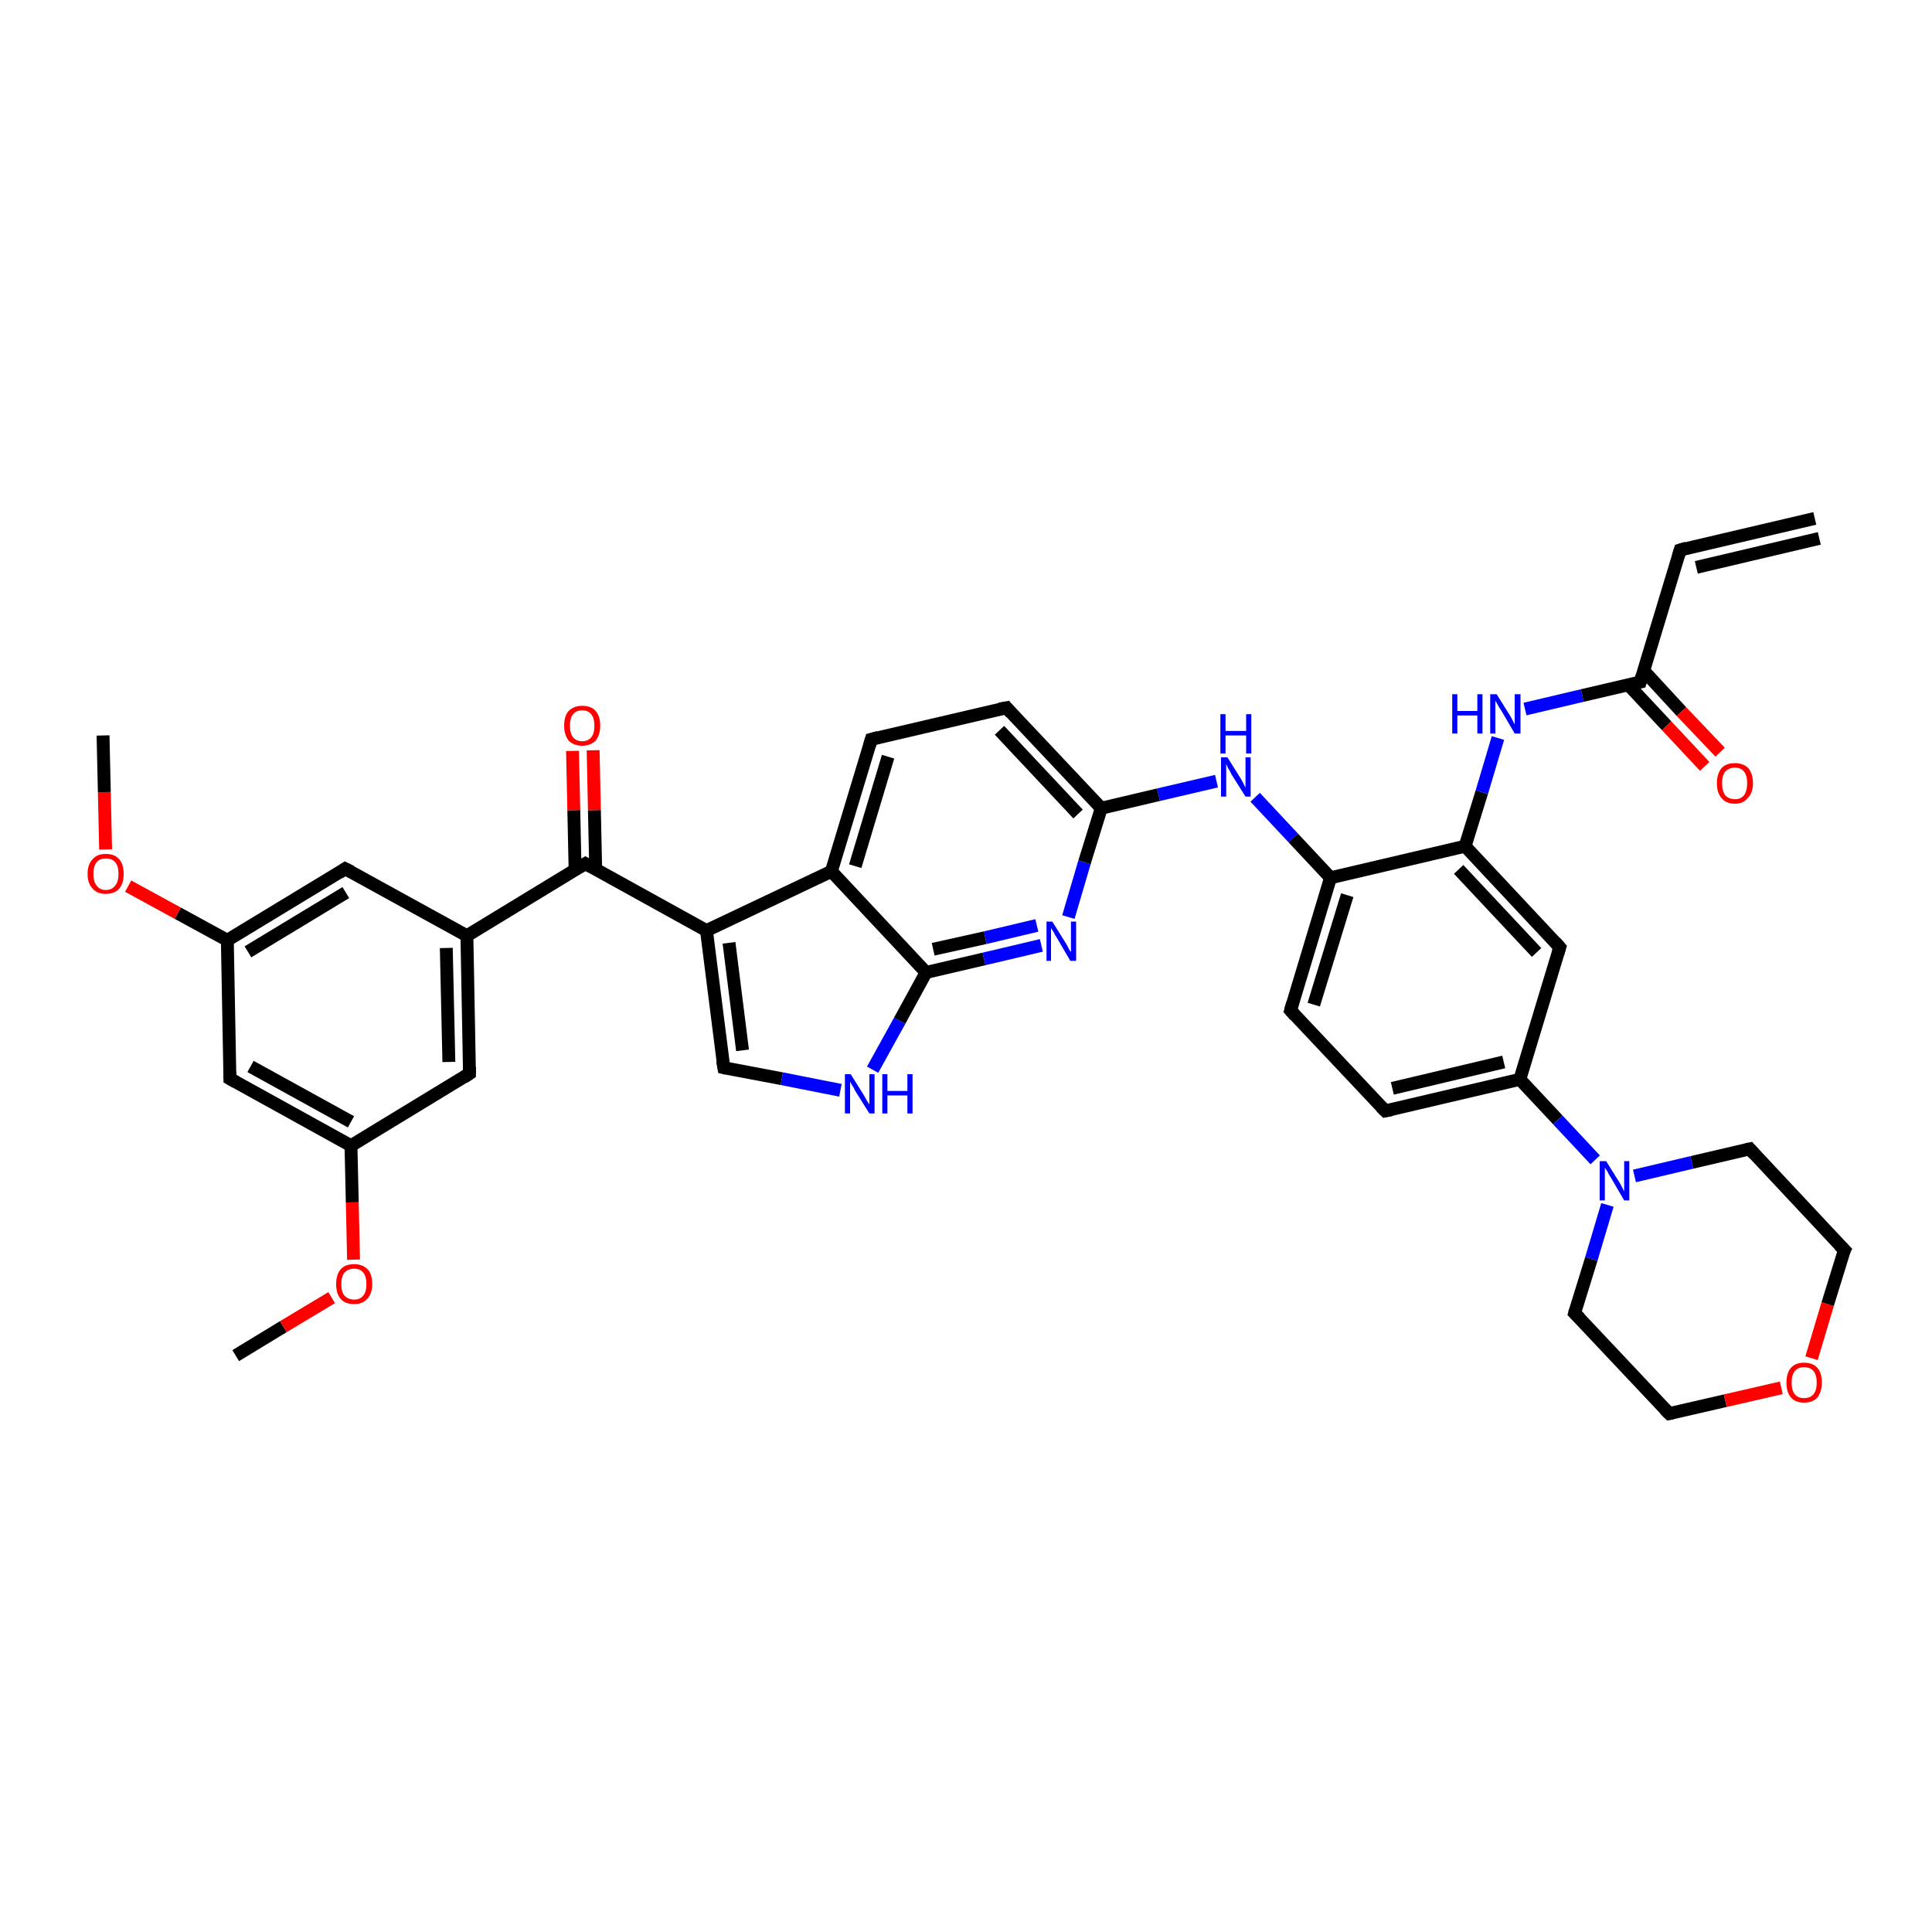 <?xml version='1.0' encoding='iso-8859-1'?>
<svg version='1.1' baseProfile='full'
              xmlns='http://www.w3.org/2000/svg'
                      xmlns:rdkit='http://www.rdkit.org/xml'
                      xmlns:xlink='http://www.w3.org/1999/xlink'
                  xml:space='preserve'
width='300px' height='300px' viewBox='0 0 300 300'>
<!-- END OF HEADER -->
<rect style='opacity:1.0;fill:#FFFFFF;stroke:none' width='300.0' height='300.0' x='0.0' y='0.0'> </rect>
<path class='bond-0 atom-0 atom-1' d='M 36.6,210.5 L 44.0,206.0' style='fill:none;fill-rule:evenodd;stroke:#000000;stroke-width:2.0px;stroke-linecap:butt;stroke-linejoin:miter;stroke-opacity:1' />
<path class='bond-0 atom-0 atom-1' d='M 44.0,206.0 L 51.5,201.5' style='fill:none;fill-rule:evenodd;stroke:#FF0000;stroke-width:2.0px;stroke-linecap:butt;stroke-linejoin:miter;stroke-opacity:1' />
<path class='bond-1 atom-1 atom-2' d='M 54.9,195.6 L 54.7,186.7' style='fill:none;fill-rule:evenodd;stroke:#FF0000;stroke-width:2.0px;stroke-linecap:butt;stroke-linejoin:miter;stroke-opacity:1' />
<path class='bond-1 atom-1 atom-2' d='M 54.7,186.7 L 54.5,177.9' style='fill:none;fill-rule:evenodd;stroke:#000000;stroke-width:2.0px;stroke-linecap:butt;stroke-linejoin:miter;stroke-opacity:1' />
<path class='bond-2 atom-2 atom-3' d='M 54.5,177.9 L 35.7,167.5' style='fill:none;fill-rule:evenodd;stroke:#000000;stroke-width:2.0px;stroke-linecap:butt;stroke-linejoin:miter;stroke-opacity:1' />
<path class='bond-2 atom-2 atom-3' d='M 54.5,174.2 L 38.9,165.6' style='fill:none;fill-rule:evenodd;stroke:#000000;stroke-width:2.0px;stroke-linecap:butt;stroke-linejoin:miter;stroke-opacity:1' />
<path class='bond-3 atom-3 atom-4' d='M 35.7,167.5 L 35.3,146.0' style='fill:none;fill-rule:evenodd;stroke:#000000;stroke-width:2.0px;stroke-linecap:butt;stroke-linejoin:miter;stroke-opacity:1' />
<path class='bond-4 atom-4 atom-5' d='M 35.3,146.0 L 27.6,141.8' style='fill:none;fill-rule:evenodd;stroke:#000000;stroke-width:2.0px;stroke-linecap:butt;stroke-linejoin:miter;stroke-opacity:1' />
<path class='bond-4 atom-4 atom-5' d='M 27.6,141.8 L 19.9,137.6' style='fill:none;fill-rule:evenodd;stroke:#FF0000;stroke-width:2.0px;stroke-linecap:butt;stroke-linejoin:miter;stroke-opacity:1' />
<path class='bond-5 atom-5 atom-6' d='M 16.4,131.9 L 16.2,123.0' style='fill:none;fill-rule:evenodd;stroke:#FF0000;stroke-width:2.0px;stroke-linecap:butt;stroke-linejoin:miter;stroke-opacity:1' />
<path class='bond-5 atom-5 atom-6' d='M 16.2,123.0 L 16.0,114.2' style='fill:none;fill-rule:evenodd;stroke:#000000;stroke-width:2.0px;stroke-linecap:butt;stroke-linejoin:miter;stroke-opacity:1' />
<path class='bond-6 atom-4 atom-7' d='M 35.3,146.0 L 53.6,134.9' style='fill:none;fill-rule:evenodd;stroke:#000000;stroke-width:2.0px;stroke-linecap:butt;stroke-linejoin:miter;stroke-opacity:1' />
<path class='bond-6 atom-4 atom-7' d='M 38.5,147.8 L 53.7,138.6' style='fill:none;fill-rule:evenodd;stroke:#000000;stroke-width:2.0px;stroke-linecap:butt;stroke-linejoin:miter;stroke-opacity:1' />
<path class='bond-7 atom-7 atom-8' d='M 53.6,134.9 L 72.5,145.3' style='fill:none;fill-rule:evenodd;stroke:#000000;stroke-width:2.0px;stroke-linecap:butt;stroke-linejoin:miter;stroke-opacity:1' />
<path class='bond-8 atom-8 atom-9' d='M 72.5,145.3 L 72.9,166.7' style='fill:none;fill-rule:evenodd;stroke:#000000;stroke-width:2.0px;stroke-linecap:butt;stroke-linejoin:miter;stroke-opacity:1' />
<path class='bond-8 atom-8 atom-9' d='M 69.3,147.2 L 69.7,164.9' style='fill:none;fill-rule:evenodd;stroke:#000000;stroke-width:2.0px;stroke-linecap:butt;stroke-linejoin:miter;stroke-opacity:1' />
<path class='bond-9 atom-8 atom-10' d='M 72.5,145.3 L 90.9,134.1' style='fill:none;fill-rule:evenodd;stroke:#000000;stroke-width:2.0px;stroke-linecap:butt;stroke-linejoin:miter;stroke-opacity:1' />
<path class='bond-10 atom-10 atom-11' d='M 92.5,135.0 L 92.3,125.8' style='fill:none;fill-rule:evenodd;stroke:#000000;stroke-width:2.0px;stroke-linecap:butt;stroke-linejoin:miter;stroke-opacity:1' />
<path class='bond-10 atom-10 atom-11' d='M 92.3,125.8 L 92.1,116.5' style='fill:none;fill-rule:evenodd;stroke:#FF0000;stroke-width:2.0px;stroke-linecap:butt;stroke-linejoin:miter;stroke-opacity:1' />
<path class='bond-10 atom-10 atom-11' d='M 89.3,135.1 L 89.1,125.8' style='fill:none;fill-rule:evenodd;stroke:#000000;stroke-width:2.0px;stroke-linecap:butt;stroke-linejoin:miter;stroke-opacity:1' />
<path class='bond-10 atom-10 atom-11' d='M 89.1,125.8 L 88.9,116.6' style='fill:none;fill-rule:evenodd;stroke:#FF0000;stroke-width:2.0px;stroke-linecap:butt;stroke-linejoin:miter;stroke-opacity:1' />
<path class='bond-11 atom-10 atom-12' d='M 90.9,134.1 L 109.7,144.5' style='fill:none;fill-rule:evenodd;stroke:#000000;stroke-width:2.0px;stroke-linecap:butt;stroke-linejoin:miter;stroke-opacity:1' />
<path class='bond-12 atom-12 atom-13' d='M 109.7,144.5 L 112.4,165.8' style='fill:none;fill-rule:evenodd;stroke:#000000;stroke-width:2.0px;stroke-linecap:butt;stroke-linejoin:miter;stroke-opacity:1' />
<path class='bond-12 atom-12 atom-13' d='M 113.2,146.4 L 115.3,163.1' style='fill:none;fill-rule:evenodd;stroke:#000000;stroke-width:2.0px;stroke-linecap:butt;stroke-linejoin:miter;stroke-opacity:1' />
<path class='bond-13 atom-13 atom-14' d='M 112.4,165.8 L 121.4,167.5' style='fill:none;fill-rule:evenodd;stroke:#000000;stroke-width:2.0px;stroke-linecap:butt;stroke-linejoin:miter;stroke-opacity:1' />
<path class='bond-13 atom-13 atom-14' d='M 121.4,167.5 L 130.5,169.3' style='fill:none;fill-rule:evenodd;stroke:#0000FF;stroke-width:2.0px;stroke-linecap:butt;stroke-linejoin:miter;stroke-opacity:1' />
<path class='bond-14 atom-14 atom-15' d='M 135.5,166.1 L 139.7,158.5' style='fill:none;fill-rule:evenodd;stroke:#0000FF;stroke-width:2.0px;stroke-linecap:butt;stroke-linejoin:miter;stroke-opacity:1' />
<path class='bond-14 atom-14 atom-15' d='M 139.7,158.5 L 143.8,151.0' style='fill:none;fill-rule:evenodd;stroke:#000000;stroke-width:2.0px;stroke-linecap:butt;stroke-linejoin:miter;stroke-opacity:1' />
<path class='bond-15 atom-15 atom-16' d='M 143.8,151.0 L 152.8,148.9' style='fill:none;fill-rule:evenodd;stroke:#000000;stroke-width:2.0px;stroke-linecap:butt;stroke-linejoin:miter;stroke-opacity:1' />
<path class='bond-15 atom-15 atom-16' d='M 152.8,148.9 L 161.7,146.8' style='fill:none;fill-rule:evenodd;stroke:#0000FF;stroke-width:2.0px;stroke-linecap:butt;stroke-linejoin:miter;stroke-opacity:1' />
<path class='bond-15 atom-15 atom-16' d='M 144.9,147.4 L 153.0,145.6' style='fill:none;fill-rule:evenodd;stroke:#000000;stroke-width:2.0px;stroke-linecap:butt;stroke-linejoin:miter;stroke-opacity:1' />
<path class='bond-15 atom-15 atom-16' d='M 153.0,145.6 L 161.0,143.7' style='fill:none;fill-rule:evenodd;stroke:#0000FF;stroke-width:2.0px;stroke-linecap:butt;stroke-linejoin:miter;stroke-opacity:1' />
<path class='bond-16 atom-16 atom-17' d='M 165.9,142.4 L 168.4,133.9' style='fill:none;fill-rule:evenodd;stroke:#0000FF;stroke-width:2.0px;stroke-linecap:butt;stroke-linejoin:miter;stroke-opacity:1' />
<path class='bond-16 atom-16 atom-17' d='M 168.4,133.9 L 171.0,125.5' style='fill:none;fill-rule:evenodd;stroke:#000000;stroke-width:2.0px;stroke-linecap:butt;stroke-linejoin:miter;stroke-opacity:1' />
<path class='bond-17 atom-17 atom-18' d='M 171.0,125.5 L 179.9,123.4' style='fill:none;fill-rule:evenodd;stroke:#000000;stroke-width:2.0px;stroke-linecap:butt;stroke-linejoin:miter;stroke-opacity:1' />
<path class='bond-17 atom-17 atom-18' d='M 179.9,123.4 L 188.9,121.3' style='fill:none;fill-rule:evenodd;stroke:#0000FF;stroke-width:2.0px;stroke-linecap:butt;stroke-linejoin:miter;stroke-opacity:1' />
<path class='bond-18 atom-18 atom-19' d='M 194.9,123.8 L 200.8,130.1' style='fill:none;fill-rule:evenodd;stroke:#0000FF;stroke-width:2.0px;stroke-linecap:butt;stroke-linejoin:miter;stroke-opacity:1' />
<path class='bond-18 atom-18 atom-19' d='M 200.8,130.1 L 206.6,136.3' style='fill:none;fill-rule:evenodd;stroke:#000000;stroke-width:2.0px;stroke-linecap:butt;stroke-linejoin:miter;stroke-opacity:1' />
<path class='bond-19 atom-19 atom-20' d='M 206.6,136.3 L 200.4,156.9' style='fill:none;fill-rule:evenodd;stroke:#000000;stroke-width:2.0px;stroke-linecap:butt;stroke-linejoin:miter;stroke-opacity:1' />
<path class='bond-19 atom-19 atom-20' d='M 209.2,139.0 L 204.0,156.0' style='fill:none;fill-rule:evenodd;stroke:#000000;stroke-width:2.0px;stroke-linecap:butt;stroke-linejoin:miter;stroke-opacity:1' />
<path class='bond-20 atom-20 atom-21' d='M 200.4,156.9 L 215.1,172.5' style='fill:none;fill-rule:evenodd;stroke:#000000;stroke-width:2.0px;stroke-linecap:butt;stroke-linejoin:miter;stroke-opacity:1' />
<path class='bond-21 atom-21 atom-22' d='M 215.1,172.5 L 236.0,167.6' style='fill:none;fill-rule:evenodd;stroke:#000000;stroke-width:2.0px;stroke-linecap:butt;stroke-linejoin:miter;stroke-opacity:1' />
<path class='bond-21 atom-21 atom-22' d='M 216.2,169.0 L 233.5,164.9' style='fill:none;fill-rule:evenodd;stroke:#000000;stroke-width:2.0px;stroke-linecap:butt;stroke-linejoin:miter;stroke-opacity:1' />
<path class='bond-22 atom-22 atom-23' d='M 236.0,167.6 L 242.2,147.1' style='fill:none;fill-rule:evenodd;stroke:#000000;stroke-width:2.0px;stroke-linecap:butt;stroke-linejoin:miter;stroke-opacity:1' />
<path class='bond-23 atom-23 atom-24' d='M 242.2,147.1 L 227.5,131.4' style='fill:none;fill-rule:evenodd;stroke:#000000;stroke-width:2.0px;stroke-linecap:butt;stroke-linejoin:miter;stroke-opacity:1' />
<path class='bond-23 atom-23 atom-24' d='M 238.6,147.9 L 226.5,135.0' style='fill:none;fill-rule:evenodd;stroke:#000000;stroke-width:2.0px;stroke-linecap:butt;stroke-linejoin:miter;stroke-opacity:1' />
<path class='bond-24 atom-24 atom-25' d='M 227.5,131.4 L 230.1,123.0' style='fill:none;fill-rule:evenodd;stroke:#000000;stroke-width:2.0px;stroke-linecap:butt;stroke-linejoin:miter;stroke-opacity:1' />
<path class='bond-24 atom-24 atom-25' d='M 230.1,123.0 L 232.6,114.6' style='fill:none;fill-rule:evenodd;stroke:#0000FF;stroke-width:2.0px;stroke-linecap:butt;stroke-linejoin:miter;stroke-opacity:1' />
<path class='bond-25 atom-25 atom-26' d='M 236.8,110.1 L 245.7,108.0' style='fill:none;fill-rule:evenodd;stroke:#0000FF;stroke-width:2.0px;stroke-linecap:butt;stroke-linejoin:miter;stroke-opacity:1' />
<path class='bond-25 atom-25 atom-26' d='M 245.7,108.0 L 254.7,105.9' style='fill:none;fill-rule:evenodd;stroke:#000000;stroke-width:2.0px;stroke-linecap:butt;stroke-linejoin:miter;stroke-opacity:1' />
<path class='bond-26 atom-26 atom-27' d='M 252.9,106.4 L 258.8,112.7' style='fill:none;fill-rule:evenodd;stroke:#000000;stroke-width:2.0px;stroke-linecap:butt;stroke-linejoin:miter;stroke-opacity:1' />
<path class='bond-26 atom-26 atom-27' d='M 258.8,112.7 L 264.7,119.0' style='fill:none;fill-rule:evenodd;stroke:#FF0000;stroke-width:2.0px;stroke-linecap:butt;stroke-linejoin:miter;stroke-opacity:1' />
<path class='bond-26 atom-26 atom-27' d='M 255.2,104.1 L 261.1,110.5' style='fill:none;fill-rule:evenodd;stroke:#000000;stroke-width:2.0px;stroke-linecap:butt;stroke-linejoin:miter;stroke-opacity:1' />
<path class='bond-26 atom-26 atom-27' d='M 261.1,110.5 L 267.1,116.8' style='fill:none;fill-rule:evenodd;stroke:#FF0000;stroke-width:2.0px;stroke-linecap:butt;stroke-linejoin:miter;stroke-opacity:1' />
<path class='bond-27 atom-26 atom-28' d='M 254.7,105.9 L 260.9,85.4' style='fill:none;fill-rule:evenodd;stroke:#000000;stroke-width:2.0px;stroke-linecap:butt;stroke-linejoin:miter;stroke-opacity:1' />
<path class='bond-28 atom-28 atom-29' d='M 260.9,85.4 L 281.8,80.5' style='fill:none;fill-rule:evenodd;stroke:#000000;stroke-width:2.0px;stroke-linecap:butt;stroke-linejoin:miter;stroke-opacity:1' />
<path class='bond-28 atom-28 atom-29' d='M 263.4,88.1 L 282.5,83.6' style='fill:none;fill-rule:evenodd;stroke:#000000;stroke-width:2.0px;stroke-linecap:butt;stroke-linejoin:miter;stroke-opacity:1' />
<path class='bond-29 atom-22 atom-30' d='M 236.0,167.6 L 241.9,173.9' style='fill:none;fill-rule:evenodd;stroke:#000000;stroke-width:2.0px;stroke-linecap:butt;stroke-linejoin:miter;stroke-opacity:1' />
<path class='bond-29 atom-22 atom-30' d='M 241.9,173.9 L 247.7,180.1' style='fill:none;fill-rule:evenodd;stroke:#0000FF;stroke-width:2.0px;stroke-linecap:butt;stroke-linejoin:miter;stroke-opacity:1' />
<path class='bond-30 atom-30 atom-31' d='M 249.6,187.1 L 247.1,195.5' style='fill:none;fill-rule:evenodd;stroke:#0000FF;stroke-width:2.0px;stroke-linecap:butt;stroke-linejoin:miter;stroke-opacity:1' />
<path class='bond-30 atom-30 atom-31' d='M 247.1,195.5 L 244.5,203.9' style='fill:none;fill-rule:evenodd;stroke:#000000;stroke-width:2.0px;stroke-linecap:butt;stroke-linejoin:miter;stroke-opacity:1' />
<path class='bond-31 atom-31 atom-32' d='M 244.5,203.9 L 259.2,219.5' style='fill:none;fill-rule:evenodd;stroke:#000000;stroke-width:2.0px;stroke-linecap:butt;stroke-linejoin:miter;stroke-opacity:1' />
<path class='bond-32 atom-32 atom-33' d='M 259.2,219.5 L 267.9,217.5' style='fill:none;fill-rule:evenodd;stroke:#000000;stroke-width:2.0px;stroke-linecap:butt;stroke-linejoin:miter;stroke-opacity:1' />
<path class='bond-32 atom-32 atom-33' d='M 267.9,217.5 L 276.6,215.5' style='fill:none;fill-rule:evenodd;stroke:#FF0000;stroke-width:2.0px;stroke-linecap:butt;stroke-linejoin:miter;stroke-opacity:1' />
<path class='bond-33 atom-33 atom-34' d='M 281.3,210.9 L 283.8,202.5' style='fill:none;fill-rule:evenodd;stroke:#FF0000;stroke-width:2.0px;stroke-linecap:butt;stroke-linejoin:miter;stroke-opacity:1' />
<path class='bond-33 atom-33 atom-34' d='M 283.8,202.5 L 286.4,194.1' style='fill:none;fill-rule:evenodd;stroke:#000000;stroke-width:2.0px;stroke-linecap:butt;stroke-linejoin:miter;stroke-opacity:1' />
<path class='bond-34 atom-34 atom-35' d='M 286.4,194.1 L 271.7,178.4' style='fill:none;fill-rule:evenodd;stroke:#000000;stroke-width:2.0px;stroke-linecap:butt;stroke-linejoin:miter;stroke-opacity:1' />
<path class='bond-35 atom-17 atom-36' d='M 171.0,125.5 L 156.3,109.9' style='fill:none;fill-rule:evenodd;stroke:#000000;stroke-width:2.0px;stroke-linecap:butt;stroke-linejoin:miter;stroke-opacity:1' />
<path class='bond-35 atom-17 atom-36' d='M 167.4,126.4 L 155.2,113.4' style='fill:none;fill-rule:evenodd;stroke:#000000;stroke-width:2.0px;stroke-linecap:butt;stroke-linejoin:miter;stroke-opacity:1' />
<path class='bond-36 atom-36 atom-37' d='M 156.3,109.9 L 135.3,114.8' style='fill:none;fill-rule:evenodd;stroke:#000000;stroke-width:2.0px;stroke-linecap:butt;stroke-linejoin:miter;stroke-opacity:1' />
<path class='bond-37 atom-37 atom-38' d='M 135.3,114.8 L 129.1,135.3' style='fill:none;fill-rule:evenodd;stroke:#000000;stroke-width:2.0px;stroke-linecap:butt;stroke-linejoin:miter;stroke-opacity:1' />
<path class='bond-37 atom-37 atom-38' d='M 137.9,117.5 L 132.8,134.5' style='fill:none;fill-rule:evenodd;stroke:#000000;stroke-width:2.0px;stroke-linecap:butt;stroke-linejoin:miter;stroke-opacity:1' />
<path class='bond-38 atom-9 atom-2' d='M 72.9,166.7 L 54.5,177.9' style='fill:none;fill-rule:evenodd;stroke:#000000;stroke-width:2.0px;stroke-linecap:butt;stroke-linejoin:miter;stroke-opacity:1' />
<path class='bond-39 atom-38 atom-12' d='M 129.1,135.3 L 109.7,144.5' style='fill:none;fill-rule:evenodd;stroke:#000000;stroke-width:2.0px;stroke-linecap:butt;stroke-linejoin:miter;stroke-opacity:1' />
<path class='bond-40 atom-38 atom-15' d='M 129.1,135.3 L 143.8,151.0' style='fill:none;fill-rule:evenodd;stroke:#000000;stroke-width:2.0px;stroke-linecap:butt;stroke-linejoin:miter;stroke-opacity:1' />
<path class='bond-41 atom-24 atom-19' d='M 227.5,131.4 L 206.6,136.3' style='fill:none;fill-rule:evenodd;stroke:#000000;stroke-width:2.0px;stroke-linecap:butt;stroke-linejoin:miter;stroke-opacity:1' />
<path class='bond-42 atom-35 atom-30' d='M 271.7,178.4 L 262.7,180.5' style='fill:none;fill-rule:evenodd;stroke:#000000;stroke-width:2.0px;stroke-linecap:butt;stroke-linejoin:miter;stroke-opacity:1' />
<path class='bond-42 atom-35 atom-30' d='M 262.7,180.5 L 253.8,182.6' style='fill:none;fill-rule:evenodd;stroke:#0000FF;stroke-width:2.0px;stroke-linecap:butt;stroke-linejoin:miter;stroke-opacity:1' />
<path d='M 36.6,168.0 L 35.7,167.5 L 35.7,166.4' style='fill:none;stroke:#000000;stroke-width:2.0px;stroke-linecap:butt;stroke-linejoin:miter;stroke-opacity:1;' />
<path d='M 52.7,135.5 L 53.6,134.9 L 54.6,135.4' style='fill:none;stroke:#000000;stroke-width:2.0px;stroke-linecap:butt;stroke-linejoin:miter;stroke-opacity:1;' />
<path d='M 72.9,165.7 L 72.9,166.7 L 72.0,167.3' style='fill:none;stroke:#000000;stroke-width:2.0px;stroke-linecap:butt;stroke-linejoin:miter;stroke-opacity:1;' />
<path d='M 89.9,134.7 L 90.9,134.1 L 91.8,134.6' style='fill:none;stroke:#000000;stroke-width:2.0px;stroke-linecap:butt;stroke-linejoin:miter;stroke-opacity:1;' />
<path d='M 112.2,164.7 L 112.4,165.8 L 112.8,165.9' style='fill:none;stroke:#000000;stroke-width:2.0px;stroke-linecap:butt;stroke-linejoin:miter;stroke-opacity:1;' />
<path d='M 200.7,155.8 L 200.4,156.9 L 201.1,157.7' style='fill:none;stroke:#000000;stroke-width:2.0px;stroke-linecap:butt;stroke-linejoin:miter;stroke-opacity:1;' />
<path d='M 214.4,171.8 L 215.1,172.5 L 216.1,172.3' style='fill:none;stroke:#000000;stroke-width:2.0px;stroke-linecap:butt;stroke-linejoin:miter;stroke-opacity:1;' />
<path d='M 241.9,148.1 L 242.2,147.1 L 241.5,146.3' style='fill:none;stroke:#000000;stroke-width:2.0px;stroke-linecap:butt;stroke-linejoin:miter;stroke-opacity:1;' />
<path d='M 254.2,106.0 L 254.7,105.9 L 255.0,104.9' style='fill:none;stroke:#000000;stroke-width:2.0px;stroke-linecap:butt;stroke-linejoin:miter;stroke-opacity:1;' />
<path d='M 260.6,86.4 L 260.9,85.4 L 261.9,85.1' style='fill:none;stroke:#000000;stroke-width:2.0px;stroke-linecap:butt;stroke-linejoin:miter;stroke-opacity:1;' />
<path d='M 244.6,203.5 L 244.5,203.9 L 245.3,204.7' style='fill:none;stroke:#000000;stroke-width:2.0px;stroke-linecap:butt;stroke-linejoin:miter;stroke-opacity:1;' />
<path d='M 258.5,218.8 L 259.2,219.5 L 259.7,219.4' style='fill:none;stroke:#000000;stroke-width:2.0px;stroke-linecap:butt;stroke-linejoin:miter;stroke-opacity:1;' />
<path d='M 286.2,194.5 L 286.4,194.1 L 285.6,193.3' style='fill:none;stroke:#000000;stroke-width:2.0px;stroke-linecap:butt;stroke-linejoin:miter;stroke-opacity:1;' />
<path d='M 272.4,179.2 L 271.7,178.4 L 271.2,178.5' style='fill:none;stroke:#000000;stroke-width:2.0px;stroke-linecap:butt;stroke-linejoin:miter;stroke-opacity:1;' />
<path d='M 157.0,110.7 L 156.3,109.9 L 155.2,110.1' style='fill:none;stroke:#000000;stroke-width:2.0px;stroke-linecap:butt;stroke-linejoin:miter;stroke-opacity:1;' />
<path d='M 136.4,114.5 L 135.3,114.8 L 135.0,115.8' style='fill:none;stroke:#000000;stroke-width:2.0px;stroke-linecap:butt;stroke-linejoin:miter;stroke-opacity:1;' />
<path class='atom-1' d='M 52.2 199.4
Q 52.2 197.9, 52.9 197.1
Q 53.6 196.3, 55.0 196.3
Q 56.3 196.3, 57.1 197.1
Q 57.8 197.9, 57.8 199.4
Q 57.8 200.9, 57.0 201.7
Q 56.3 202.5, 55.0 202.5
Q 53.6 202.5, 52.9 201.7
Q 52.2 200.9, 52.2 199.4
M 55.0 201.8
Q 55.9 201.8, 56.4 201.2
Q 56.9 200.6, 56.9 199.4
Q 56.9 198.2, 56.4 197.6
Q 55.9 197.0, 55.0 197.0
Q 54.1 197.0, 53.5 197.6
Q 53.0 198.2, 53.0 199.4
Q 53.0 200.6, 53.5 201.2
Q 54.1 201.8, 55.0 201.8
' fill='#FF0000'/>
<path class='atom-5' d='M 13.6 135.7
Q 13.6 134.2, 14.4 133.4
Q 15.1 132.6, 16.4 132.6
Q 17.8 132.6, 18.5 133.4
Q 19.2 134.2, 19.2 135.7
Q 19.2 137.2, 18.5 138.0
Q 17.8 138.8, 16.4 138.8
Q 15.1 138.8, 14.4 138.0
Q 13.6 137.2, 13.6 135.7
M 16.4 138.2
Q 17.4 138.2, 17.9 137.5
Q 18.4 136.9, 18.4 135.7
Q 18.4 134.5, 17.9 133.9
Q 17.4 133.3, 16.4 133.3
Q 15.5 133.3, 15.0 133.9
Q 14.5 134.5, 14.5 135.7
Q 14.5 136.9, 15.0 137.5
Q 15.5 138.2, 16.4 138.2
' fill='#FF0000'/>
<path class='atom-11' d='M 87.6 112.7
Q 87.6 111.2, 88.3 110.4
Q 89.1 109.6, 90.4 109.6
Q 91.8 109.6, 92.5 110.4
Q 93.2 111.2, 93.2 112.7
Q 93.2 114.1, 92.5 115.0
Q 91.7 115.8, 90.4 115.8
Q 89.1 115.8, 88.3 115.0
Q 87.6 114.1, 87.6 112.7
M 90.4 115.1
Q 91.3 115.1, 91.8 114.5
Q 92.3 113.9, 92.3 112.7
Q 92.3 111.5, 91.8 110.9
Q 91.3 110.3, 90.4 110.3
Q 89.5 110.3, 89.0 110.9
Q 88.5 111.5, 88.5 112.7
Q 88.5 113.9, 89.0 114.5
Q 89.5 115.1, 90.4 115.1
' fill='#FF0000'/>
<path class='atom-14' d='M 132.1 166.8
L 134.1 170.0
Q 134.3 170.3, 134.6 170.9
Q 135.0 171.5, 135.0 171.5
L 135.0 166.8
L 135.8 166.8
L 135.8 172.9
L 135.0 172.9
L 132.8 169.4
Q 132.6 168.9, 132.3 168.5
Q 132.0 168.0, 132.0 167.9
L 132.0 172.9
L 131.2 172.9
L 131.2 166.8
L 132.1 166.8
' fill='#0000FF'/>
<path class='atom-14' d='M 137.0 166.8
L 137.8 166.8
L 137.8 169.4
L 140.9 169.4
L 140.9 166.8
L 141.7 166.8
L 141.7 172.9
L 140.9 172.9
L 140.9 170.1
L 137.8 170.1
L 137.8 172.9
L 137.0 172.9
L 137.0 166.8
' fill='#0000FF'/>
<path class='atom-16' d='M 163.4 143.1
L 165.4 146.3
Q 165.6 146.6, 165.9 147.2
Q 166.2 147.8, 166.3 147.8
L 166.3 143.1
L 167.1 143.1
L 167.1 149.2
L 166.2 149.2
L 164.1 145.6
Q 163.8 145.2, 163.6 144.7
Q 163.3 144.3, 163.2 144.1
L 163.2 149.2
L 162.5 149.2
L 162.5 143.1
L 163.4 143.1
' fill='#0000FF'/>
<path class='atom-18' d='M 190.6 117.6
L 192.6 120.8
Q 192.8 121.1, 193.1 121.7
Q 193.4 122.3, 193.4 122.3
L 193.4 117.6
L 194.2 117.6
L 194.2 123.7
L 193.4 123.7
L 191.2 120.2
Q 191.0 119.7, 190.7 119.3
Q 190.5 118.8, 190.4 118.6
L 190.4 123.7
L 189.6 123.7
L 189.6 117.6
L 190.6 117.6
' fill='#0000FF'/>
<path class='atom-18' d='M 189.5 110.9
L 190.3 110.9
L 190.3 113.5
L 193.5 113.5
L 193.5 110.9
L 194.3 110.9
L 194.3 117.0
L 193.5 117.0
L 193.5 114.2
L 190.3 114.2
L 190.3 117.0
L 189.5 117.0
L 189.5 110.9
' fill='#0000FF'/>
<path class='atom-25' d='M 225.5 107.8
L 226.3 107.8
L 226.3 110.4
L 229.4 110.4
L 229.4 107.8
L 230.2 107.8
L 230.2 113.9
L 229.4 113.9
L 229.4 111.1
L 226.3 111.1
L 226.3 113.9
L 225.5 113.9
L 225.5 107.8
' fill='#0000FF'/>
<path class='atom-25' d='M 232.4 107.8
L 234.4 111.0
Q 234.6 111.3, 234.9 111.9
Q 235.2 112.5, 235.2 112.5
L 235.2 107.8
L 236.1 107.8
L 236.1 113.9
L 235.2 113.9
L 233.1 110.3
Q 232.8 109.9, 232.6 109.5
Q 232.3 109.0, 232.2 108.8
L 232.2 113.9
L 231.4 113.9
L 231.4 107.8
L 232.4 107.8
' fill='#0000FF'/>
<path class='atom-27' d='M 266.6 121.6
Q 266.6 120.2, 267.3 119.3
Q 268.0 118.5, 269.4 118.5
Q 270.7 118.5, 271.5 119.3
Q 272.2 120.2, 272.2 121.6
Q 272.2 123.1, 271.4 123.9
Q 270.7 124.8, 269.4 124.8
Q 268.0 124.8, 267.3 123.9
Q 266.6 123.1, 266.6 121.6
M 269.4 124.1
Q 270.3 124.1, 270.8 123.5
Q 271.3 122.8, 271.3 121.6
Q 271.3 120.4, 270.8 119.8
Q 270.3 119.2, 269.4 119.2
Q 268.5 119.2, 267.9 119.8
Q 267.4 120.4, 267.4 121.6
Q 267.4 122.8, 267.9 123.5
Q 268.5 124.1, 269.4 124.1
' fill='#FF0000'/>
<path class='atom-30' d='M 249.4 180.3
L 251.4 183.5
Q 251.6 183.8, 251.9 184.4
Q 252.2 185.0, 252.2 185.0
L 252.2 180.3
L 253.0 180.3
L 253.0 186.4
L 252.2 186.4
L 250.1 182.8
Q 249.8 182.4, 249.6 181.9
Q 249.3 181.5, 249.2 181.3
L 249.2 186.4
L 248.4 186.4
L 248.4 180.3
L 249.4 180.3
' fill='#0000FF'/>
<path class='atom-33' d='M 277.4 214.7
Q 277.4 213.2, 278.1 212.4
Q 278.8 211.6, 280.1 211.6
Q 281.5 211.6, 282.2 212.4
Q 282.9 213.2, 282.9 214.7
Q 282.9 216.1, 282.2 217.0
Q 281.5 217.8, 280.1 217.8
Q 278.8 217.8, 278.1 217.0
Q 277.4 216.2, 277.4 214.7
M 280.1 217.1
Q 281.1 217.1, 281.6 216.5
Q 282.1 215.9, 282.1 214.7
Q 282.1 213.5, 281.6 212.9
Q 281.1 212.3, 280.1 212.3
Q 279.2 212.3, 278.7 212.9
Q 278.2 213.5, 278.2 214.7
Q 278.2 215.9, 278.7 216.5
Q 279.2 217.1, 280.1 217.1
' fill='#FF0000'/>
</svg>
